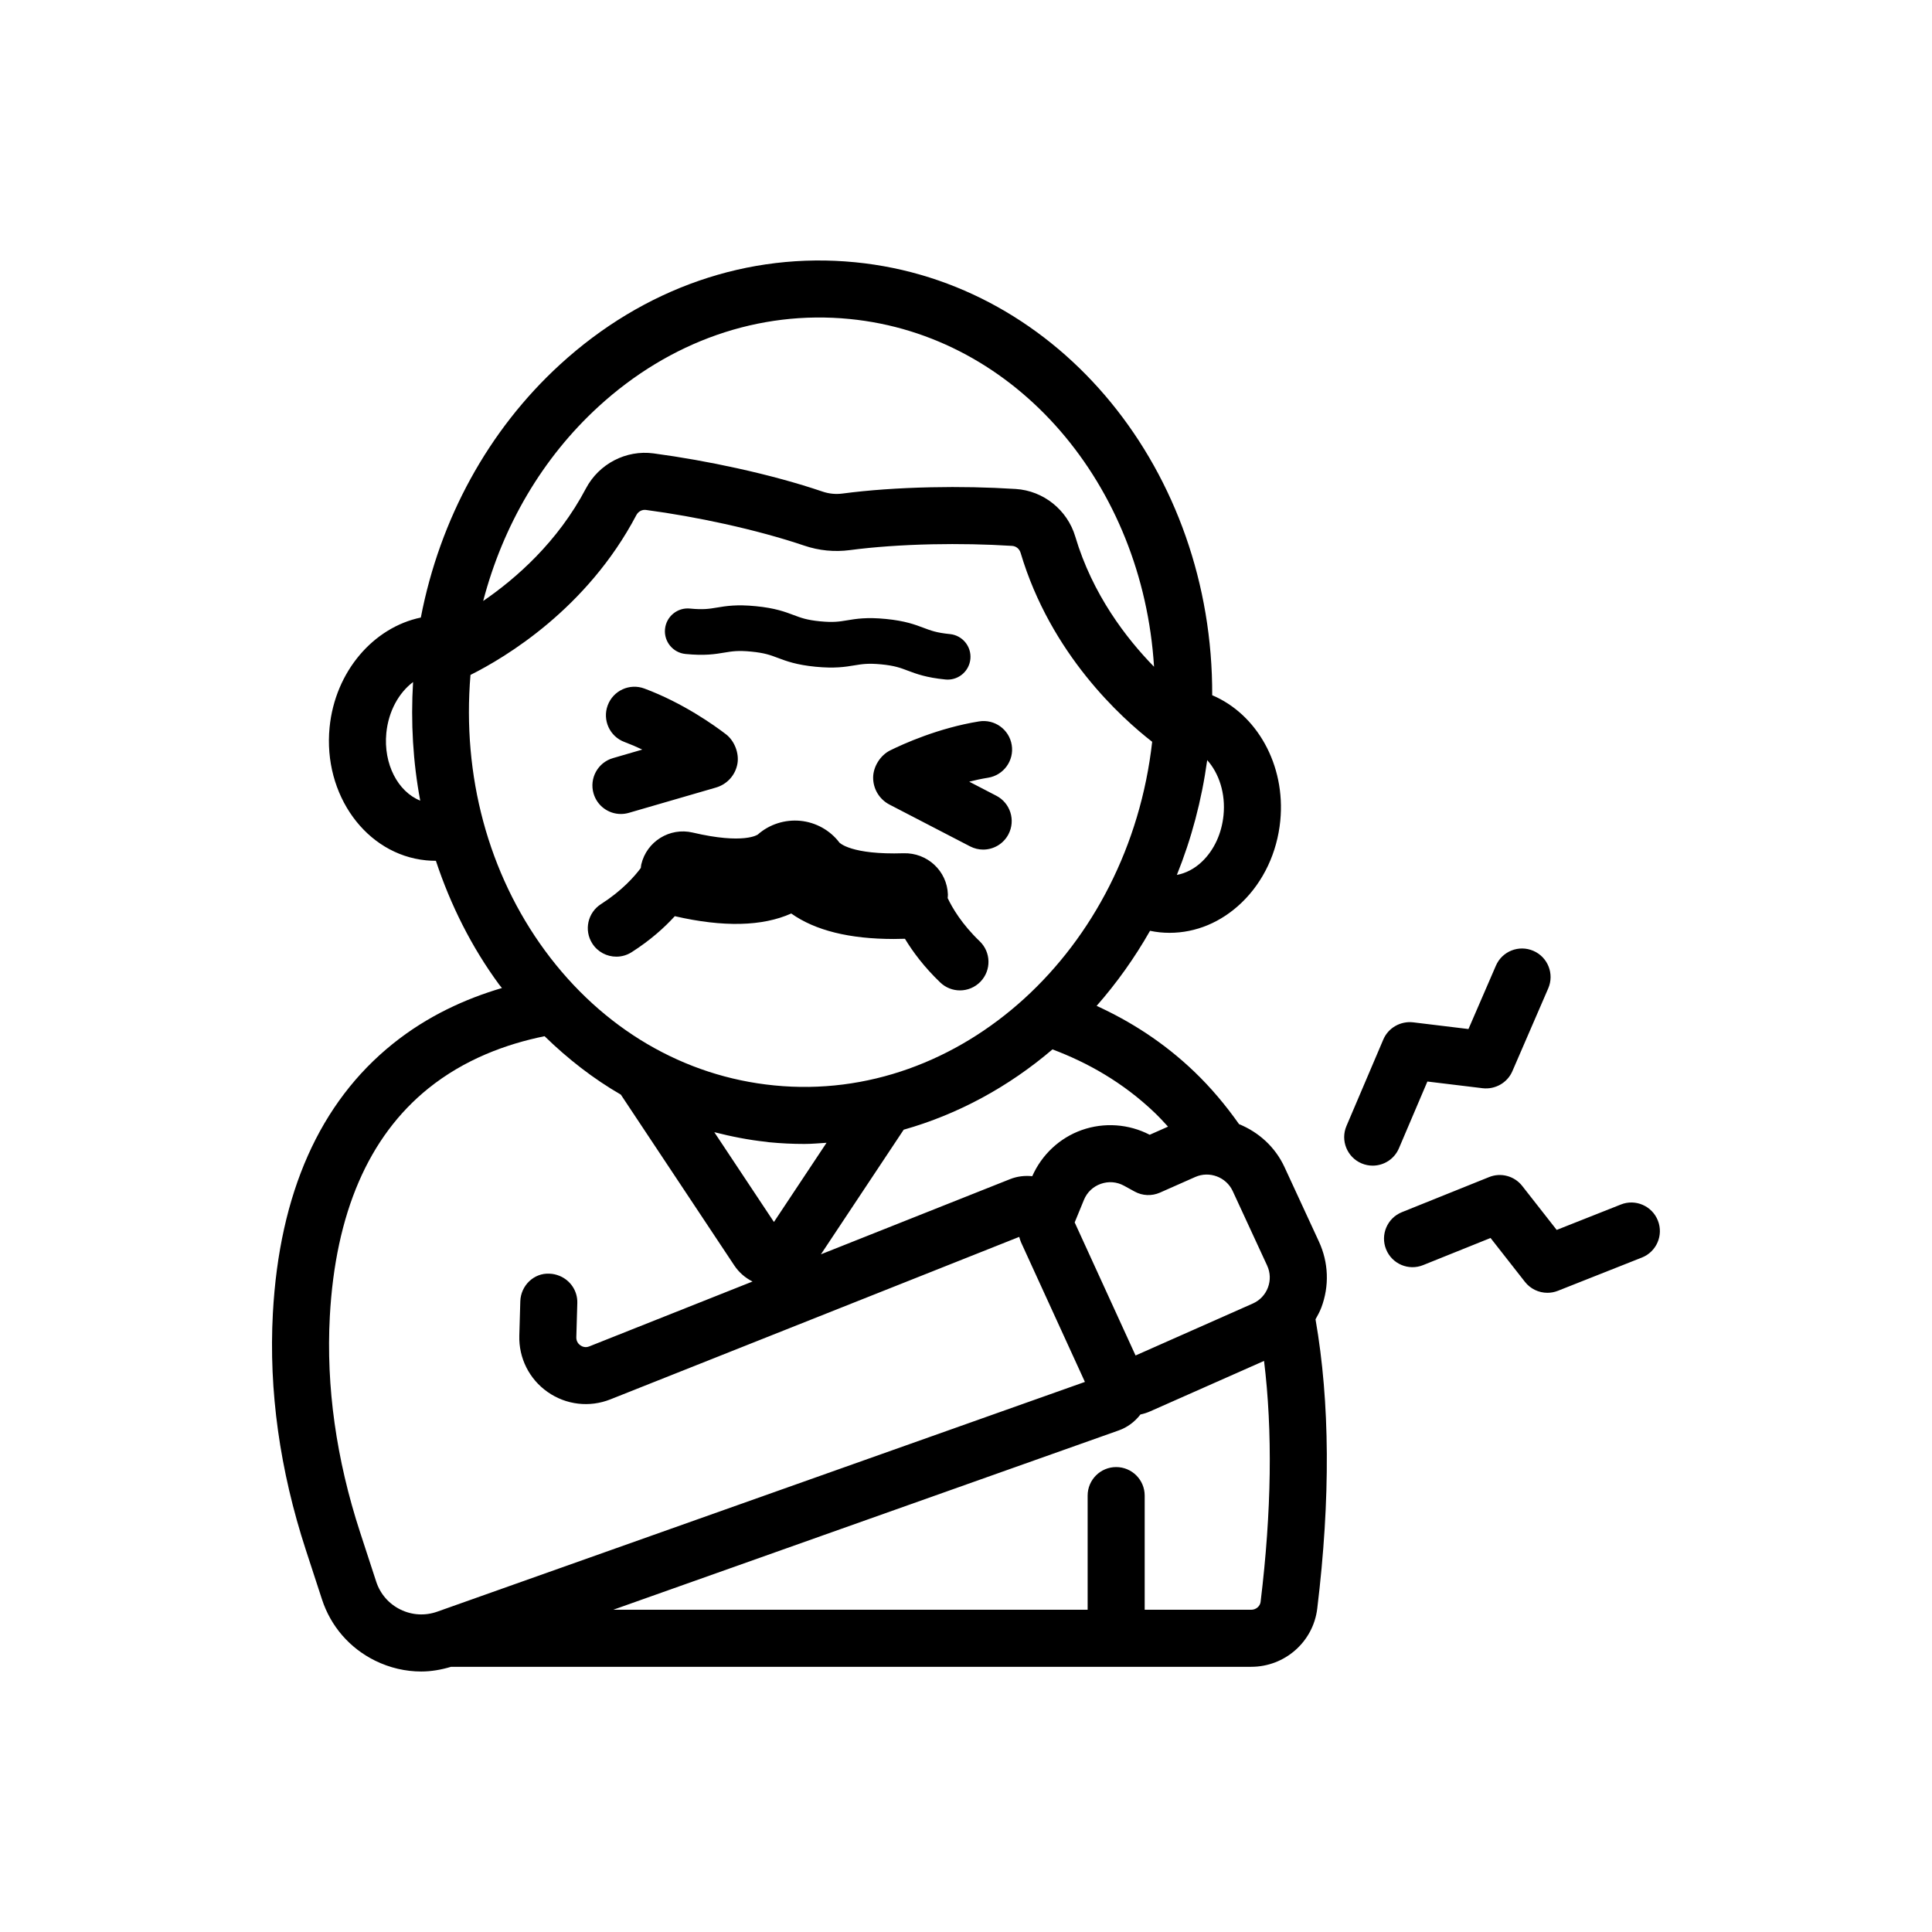 <?xml version="1.0" encoding="UTF-8"?>
<!-- Uploaded to: ICON Repo, www.iconrepo.com, Generator: ICON Repo Mixer Tools -->
<svg fill="#000000" width="800px" height="800px" version="1.1" viewBox="144 144 512 512" xmlns="http://www.w3.org/2000/svg">
 <path d="m494.16 490.54c2.16-5.731 1.938-11.949-0.633-17.512l-9.113-19.719c-2.488-5.391-6.906-9.305-12.055-11.402-3.566-5.047-7.492-9.723-11.879-13.922-8.164-7.816-17.02-13.375-25.863-17.418 5.312-6.047 10.066-12.699 14.152-19.895 0.852 0.172 1.711 0.32 2.594 0.406 0.867 0.086 1.727 0.129 2.582 0.129 6.988 0 13.699-2.793 19.121-8.016 5.766-5.551 9.391-13.254 10.223-21.684 1.457-14.879-6.269-28.289-18.043-33.266 0.234-59.145-40.188-109.4-94.613-114.74-28.328-2.789-56.094 6.84-78.219 27.098-19.004 17.402-31.836 40.887-36.891 67.055-12.504 2.598-22.719 14.246-24.18 29.121-1.754 17.863 9.715 33.664 25.562 35.219 0.848 0.082 1.691 0.125 2.523 0.125 0.027 0 0.059-0.004 0.086-0.004 3.894 11.746 9.445 22.84 16.762 32.801 0.238 0.32 0.508 0.602 0.746 0.918-9.691 2.852-19.754 7.422-28.91 14.777-19.371 15.562-30.07 39.605-31.797 71.453-1.109 20.438 1.832 41.535 8.746 62.711l4.266 13.066c2.34 7.164 7.352 12.941 14.113 16.266 3.871 1.898 8.023 2.859 12.203 2.859 2.648 0 5.297-0.469 7.898-1.246h212.05c8.898 0 16.422-6.617 17.492-15.398 3.547-29.141 3.379-54.734-0.453-76.691 0.562-1.004 1.121-2.004 1.531-3.094zm-30.238-145.1c3.129 3.492 4.894 8.809 4.324 14.586-0.477 4.856-2.484 9.215-5.664 12.277-2.004 1.93-4.316 3.113-6.699 3.559 3.844-9.523 6.566-19.719 8.039-30.422zm-217.54-7.191c0.57-5.785 3.332-10.684 7.086-13.5-0.641 10.68-0.02 21.227 1.898 31.426-5.906-2.367-9.789-9.695-8.984-17.926zm203.64 100.65c1.223 1.172 2.371 2.422 3.519 3.676l-4.859 2.152c-5.559-2.883-12.098-3.34-18.012-1.25-5.875 2.086-10.594 6.539-13.113 12.227-1.945-0.195-3.949 0.012-5.879 0.781l-50.125 19.922 21.934-33.023c14.426-4.082 27.82-11.379 39.43-21.285 9.242 3.473 18.668 8.723 27.105 16.801zm-100.92 28.941-8.32-12.527-7.484-11.27c4.519 1.148 9.113 2.07 13.82 2.562 0.207 0.023 0.406 0.074 0.617 0.094 3.168 0.309 6.316 0.461 9.445 0.461 1.973 0 3.91-0.188 5.863-0.309zm-46.484-216.1c18.914-17.32 42.52-25.566 66.535-23.203 44.328 4.352 77.691 44.039 80.68 92.16-7.363-7.539-16.309-19.156-20.871-34.492-2.106-7.086-8.453-12.16-15.789-12.621-7.305-0.461-14.867-0.617-22.492-0.449-8.566 0.184-16.438 0.742-23.398 1.66-1.801 0.238-3.578 0.062-5.301-0.52-6.66-2.262-14.277-4.34-22.629-6.184-7.438-1.637-14.891-2.961-22.148-3.938-7.293-0.98-14.488 2.766-17.941 9.312-7.469 14.18-18.527 23.844-27.215 29.801 5.25-20.047 15.734-37.945 30.57-51.527zm-33.93 71.117c9.23-4.621 30.887-17.535 43.945-42.336 0.516-0.977 1.523-1.52 2.562-1.379 6.84 0.914 13.875 2.168 20.898 3.715 7.703 1.699 14.977 3.684 21.031 5.734 3.93 1.336 8.023 1.73 12.129 1.191 6.324-0.836 13.844-1.367 21.742-1.539 7.199-0.148 14.344-0.012 21.227 0.422 1.055 0.066 1.934 0.789 2.25 1.844 7.988 26.859 26.707 43.738 34.867 50.074-6.203 55.172-50.812 95.965-100.14 91.066-23.992-2.352-45.566-15.031-60.754-35.695-15.055-20.492-22.004-46.398-19.762-73.098zm-8.809 248.25c-3.227 1.145-6.695 0.945-9.77-0.566-3.074-1.512-5.352-4.137-6.414-7.394l-4.266-13.066c-6.328-19.391-9.027-38.633-8.023-57.199 1.484-27.324 10.258-47.648 26.082-60.418 9.59-7.731 20.68-11.801 30.828-13.859 6.203 6.047 12.941 11.281 20.211 15.48l1.844 2.777 20.918 31.496 7.316 11.016c1.227 1.852 2.906 3.277 4.824 4.242l-32.695 12.992-10.551 4.195c-1.102 0.449-1.965 0.016-2.379-0.277-0.414-0.289-1.105-0.953-1.074-2.137l0.262-9.078c0.094-3.254-1.898-6.062-4.754-7.207-0.805-0.324-1.668-0.535-2.586-0.562-4.164-0.254-7.652 3.164-7.769 7.336l-0.262 9.078c-0.168 5.949 2.641 11.539 7.516 14.945 4.875 3.414 11.086 4.148 16.625 1.945l108.34-43.059c0.156 0.488 0.277 0.988 0.492 1.461l16.918 36.977zm218.2-2.613c-0.145 1.188-1.234 2.109-2.484 2.109h-28.242v-30.254c0-4.172-3.387-7.559-7.559-7.559s-7.559 3.387-7.559 7.559v30.254h-125.72l134-47.539c2.297-0.816 4.254-2.316 5.719-4.215 0.859-0.176 1.711-0.445 2.543-0.812l30.207-13.379c2.281 18.543 2.012 39.816-0.91 63.836zm1.938-83.285c-0.723 1.91-2.144 3.414-4.012 4.242l-31.07 13.766-16.133-35.262 2.449-5.969c0.828-2.016 2.414-3.527 4.473-4.254 2.055-0.723 4.234-0.551 6.144 0.492l2.832 1.555c2.066 1.133 4.531 1.234 6.695 0.281l9.367-4.148c3.738-1.656 8.203 0.016 9.922 3.738l9.113 19.719c0.863 1.855 0.938 3.93 0.219 5.84zm27.758-32.301c-0.988 0-1.992-0.191-2.957-0.605-3.836-1.633-5.629-6.078-3.988-9.914l9.766-22.922c1.32-3.094 4.551-4.906 7.863-4.543l14.699 1.781 7.266-16.785c1.652-3.832 6.09-5.598 9.938-3.934 3.832 1.656 5.594 6.109 3.938 9.938l-9.512 21.969c-1.332 3.074-4.551 4.871-7.848 4.5l-14.668-1.777-7.543 17.699c-1.223 2.871-4.016 4.594-6.953 4.594zm71.34 24.355-22.254 8.812c-0.906 0.359-1.852 0.531-2.785 0.531-2.273 0-4.481-1.027-5.949-2.894l-9.117-11.633-17.855 7.184c-3.871 1.578-8.277-0.316-9.832-4.191-1.559-3.871 0.32-8.27 4.191-9.832l23.121-9.305c3.102-1.254 6.688-0.301 8.766 2.348l9.137 11.66 17.008-6.734c3.848-1.543 8.266 0.355 9.805 4.246 1.543 3.879-0.355 8.273-4.234 9.809zm-258.88-166.56c0.324-3.324 3.297-5.766 6.606-5.43 3.519 0.348 5.117 0.078 7.152-0.262 2.441-0.406 5.199-0.867 10.316-0.363 5.106 0.5 7.731 1.492 10.047 2.363 1.93 0.727 3.453 1.301 6.965 1.645 3.508 0.344 5.113 0.082 7.137-0.258 2.441-0.41 5.211-0.867 10.301-0.367 5.098 0.5 7.719 1.492 10.031 2.363 1.922 0.727 3.441 1.301 6.945 1.645 3.324 0.328 5.75 3.285 5.426 6.609-0.309 3.121-2.938 5.457-6.012 5.457-0.195 0-0.395-0.012-0.598-0.031-5.098-0.5-7.723-1.492-10.035-2.363-1.922-0.727-3.438-1.301-6.945-1.645-3.504-0.336-5.102-0.074-7.133 0.262-2.441 0.406-5.211 0.859-10.309 0.367-5.098-0.5-7.723-1.492-10.043-2.363-1.93-0.727-3.453-1.301-6.965-1.645-3.519-0.348-5.121-0.082-7.152 0.258-2.441 0.41-5.199 0.871-10.309 0.367-3.32-0.328-5.75-3.285-5.426-6.609zm-19.27 83.34c-2.25-3.516-1.219-8.188 2.297-10.438 5.516-3.527 8.832-7.258 10.559-9.582 0.047-0.312 0.051-0.625 0.125-0.941 1.43-6.094 7.539-9.871 13.625-8.445 13.617 3.195 17.227 0.547 17.258 0.523 3.055-2.707 7.164-4.019 11.273-3.633 4.109 0.402 7.879 2.5 10.348 5.758 0.02 0.027 3.016 3.289 17.031 2.836 6.266-0.164 11.508 4.68 11.723 10.934 0.012 0.324-0.047 0.629-0.062 0.945 1.238 2.613 3.758 6.91 8.492 11.449 3.012 2.887 3.109 7.672 0.223 10.688-1.484 1.543-3.469 2.328-5.453 2.328-1.883 0-3.766-0.699-5.234-2.106-4.301-4.125-7.269-8.141-9.352-11.574-0.996 0.031-1.984 0.055-2.945 0.055-11.758 0-20.859-2.262-27.184-6.754-7.66 3.426-18 3.668-30.859 0.711-2.707 2.965-6.398 6.324-11.426 9.535-1.262 0.809-2.672 1.191-4.062 1.191-2.492 0.004-4.934-1.227-6.375-3.481zm78.93-51.176c3.477-1.719 12.793-5.945 23.559-7.684 4.133-0.668 8.004 2.137 8.664 6.254 0.668 4.121-2.137 8-6.254 8.668-1.719 0.277-3.398 0.637-5.016 1.047l7.191 3.731c3.703 1.922 5.144 6.488 3.223 10.188-1.344 2.59-3.981 4.078-6.715 4.078-1.172 0-2.363-0.277-3.477-0.855l-21.312-11.051c-2.727-1.406-4.402-4.188-4.367-7.254 0.035-2.848 1.941-5.863 4.504-7.121zm-78.598 11.41c-1.168-4.004 1.133-8.203 5.141-9.367l7.777-2.262c-1.504-0.719-3.086-1.398-4.715-2.008-3.91-1.453-5.902-5.805-4.449-9.719s5.801-5.91 9.719-4.449c10.207 3.797 18.531 9.75 21.637 12.133 2.258 1.734 3.531 5.059 3.008 7.856-0.566 3.008-2.746 5.402-5.691 6.254l-23.059 6.695c-0.703 0.207-1.418 0.305-2.117 0.305-3.273 0.012-6.289-2.133-7.25-5.438z"/>
</svg>
